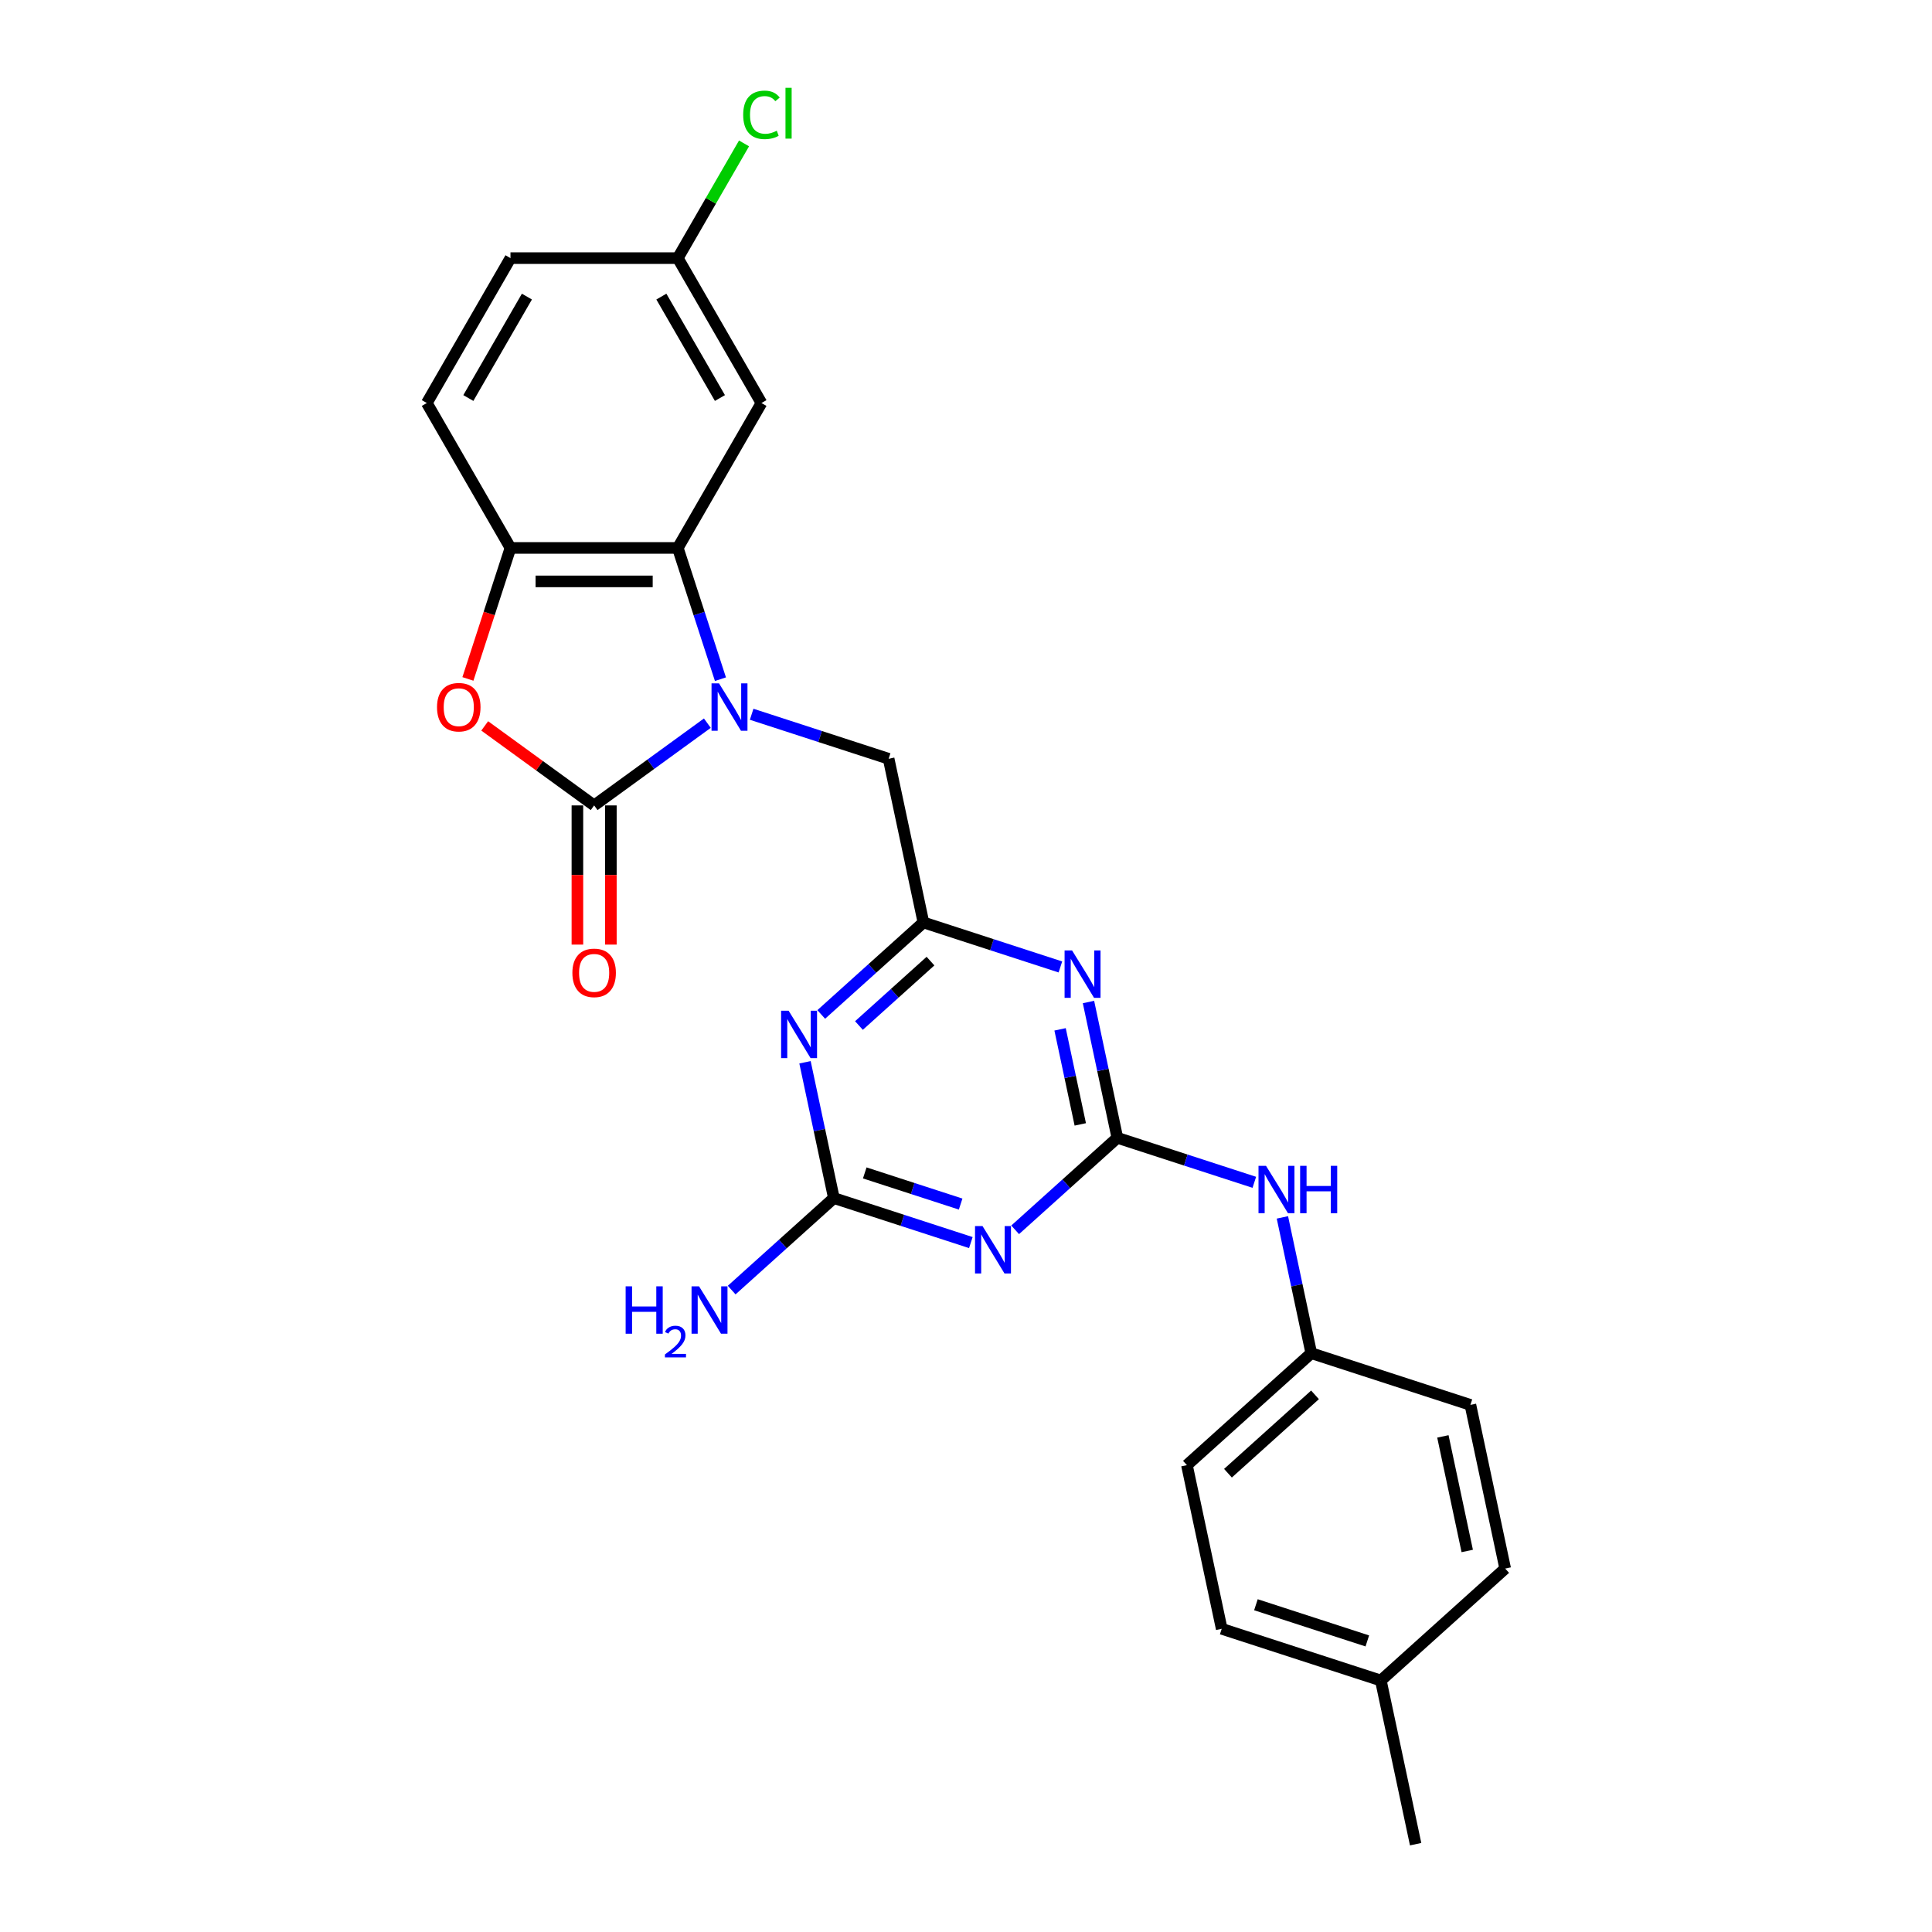 <?xml version='1.0' encoding='iso-8859-1'?>
<svg version='1.1' baseProfile='full'
              xmlns='http://www.w3.org/2000/svg'
                      xmlns:rdkit='http://www.rdkit.org/xml'
                      xmlns:xlink='http://www.w3.org/1999/xlink'
                  xml:space='preserve'
width='1000px' height='1000px' viewBox='0 0 1000 1000'>
<!-- END OF HEADER -->
<rect style='opacity:1.0;fill:#FFFFFF;stroke:none' width='1000' height='1000' x='0' y='0'> </rect>
<path class='bond-0' d='M 366.122,374.308 L 336.823,395.596' style='fill:none;fill-rule:evenodd;stroke:#0000FF;stroke-width:6px;stroke-linecap:butt;stroke-linejoin:miter;stroke-opacity:1' />
<path class='bond-0' d='M 336.823,395.596 L 307.523,416.883' style='fill:none;fill-rule:evenodd;stroke:#000000;stroke-width:6px;stroke-linecap:butt;stroke-linejoin:miter;stroke-opacity:1' />
<path class='bond-4' d='M 372.901,351.549 L 361.863,317.579' style='fill:none;fill-rule:evenodd;stroke:#0000FF;stroke-width:6px;stroke-linecap:butt;stroke-linejoin:miter;stroke-opacity:1' />
<path class='bond-4' d='M 361.863,317.579 L 350.826,283.61' style='fill:none;fill-rule:evenodd;stroke:#000000;stroke-width:6px;stroke-linecap:butt;stroke-linejoin:miter;stroke-opacity:1' />
<path class='bond-10' d='M 389.055,369.703 L 424.506,381.221' style='fill:none;fill-rule:evenodd;stroke:#0000FF;stroke-width:6px;stroke-linecap:butt;stroke-linejoin:miter;stroke-opacity:1' />
<path class='bond-10' d='M 424.506,381.221 L 459.956,392.74' style='fill:none;fill-rule:evenodd;stroke:#000000;stroke-width:6px;stroke-linecap:butt;stroke-linejoin:miter;stroke-opacity:1' />
<path class='bond-6' d='M 307.523,416.883 L 279.202,396.307' style='fill:none;fill-rule:evenodd;stroke:#000000;stroke-width:6px;stroke-linecap:butt;stroke-linejoin:miter;stroke-opacity:1' />
<path class='bond-6' d='M 279.202,396.307 L 250.881,375.73' style='fill:none;fill-rule:evenodd;stroke:#FF0000;stroke-width:6px;stroke-linecap:butt;stroke-linejoin:miter;stroke-opacity:1' />
<path class='bond-13' d='M 298.863,416.883 L 298.863,452.902' style='fill:none;fill-rule:evenodd;stroke:#000000;stroke-width:6px;stroke-linecap:butt;stroke-linejoin:miter;stroke-opacity:1' />
<path class='bond-13' d='M 298.863,452.902 L 298.863,488.922' style='fill:none;fill-rule:evenodd;stroke:#FF0000;stroke-width:6px;stroke-linecap:butt;stroke-linejoin:miter;stroke-opacity:1' />
<path class='bond-13' d='M 316.184,416.883 L 316.184,452.902' style='fill:none;fill-rule:evenodd;stroke:#000000;stroke-width:6px;stroke-linecap:butt;stroke-linejoin:miter;stroke-opacity:1' />
<path class='bond-13' d='M 316.184,452.902 L 316.184,488.922' style='fill:none;fill-rule:evenodd;stroke:#FF0000;stroke-width:6px;stroke-linecap:butt;stroke-linejoin:miter;stroke-opacity:1' />
<path class='bond-1' d='M 578.336,588.929 L 570.866,553.787' style='fill:none;fill-rule:evenodd;stroke:#000000;stroke-width:6px;stroke-linecap:butt;stroke-linejoin:miter;stroke-opacity:1' />
<path class='bond-1' d='M 570.866,553.787 L 563.396,518.644' style='fill:none;fill-rule:evenodd;stroke:#0000FF;stroke-width:6px;stroke-linecap:butt;stroke-linejoin:miter;stroke-opacity:1' />
<path class='bond-1' d='M 559.152,581.988 L 553.923,557.388' style='fill:none;fill-rule:evenodd;stroke:#000000;stroke-width:6px;stroke-linecap:butt;stroke-linejoin:miter;stroke-opacity:1' />
<path class='bond-1' d='M 553.923,557.388 L 548.695,532.788' style='fill:none;fill-rule:evenodd;stroke:#0000FF;stroke-width:6px;stroke-linecap:butt;stroke-linejoin:miter;stroke-opacity:1' />
<path class='bond-12' d='M 578.336,588.929 L 613.786,600.448' style='fill:none;fill-rule:evenodd;stroke:#000000;stroke-width:6px;stroke-linecap:butt;stroke-linejoin:miter;stroke-opacity:1' />
<path class='bond-12' d='M 613.786,600.448 L 649.236,611.966' style='fill:none;fill-rule:evenodd;stroke:#0000FF;stroke-width:6px;stroke-linecap:butt;stroke-linejoin:miter;stroke-opacity:1' />
<path class='bond-28' d='M 578.336,588.929 L 551.889,612.742' style='fill:none;fill-rule:evenodd;stroke:#000000;stroke-width:6px;stroke-linecap:butt;stroke-linejoin:miter;stroke-opacity:1' />
<path class='bond-28' d='M 551.889,612.742 L 525.442,636.555' style='fill:none;fill-rule:evenodd;stroke:#0000FF;stroke-width:6px;stroke-linecap:butt;stroke-linejoin:miter;stroke-opacity:1' />
<path class='bond-2' d='M 502.508,643.154 L 467.058,631.636' style='fill:none;fill-rule:evenodd;stroke:#0000FF;stroke-width:6px;stroke-linecap:butt;stroke-linejoin:miter;stroke-opacity:1' />
<path class='bond-2' d='M 467.058,631.636 L 431.608,620.117' style='fill:none;fill-rule:evenodd;stroke:#000000;stroke-width:6px;stroke-linecap:butt;stroke-linejoin:miter;stroke-opacity:1' />
<path class='bond-2' d='M 497.226,623.225 L 472.411,615.162' style='fill:none;fill-rule:evenodd;stroke:#0000FF;stroke-width:6px;stroke-linecap:butt;stroke-linejoin:miter;stroke-opacity:1' />
<path class='bond-2' d='M 472.411,615.162 L 447.596,607.099' style='fill:none;fill-rule:evenodd;stroke:#000000;stroke-width:6px;stroke-linecap:butt;stroke-linejoin:miter;stroke-opacity:1' />
<path class='bond-3' d='M 548.863,500.49 L 513.413,488.972' style='fill:none;fill-rule:evenodd;stroke:#0000FF;stroke-width:6px;stroke-linecap:butt;stroke-linejoin:miter;stroke-opacity:1' />
<path class='bond-3' d='M 513.413,488.972 L 477.962,477.453' style='fill:none;fill-rule:evenodd;stroke:#000000;stroke-width:6px;stroke-linecap:butt;stroke-linejoin:miter;stroke-opacity:1' />
<path class='bond-9' d='M 350.826,283.61 L 264.22,283.61' style='fill:none;fill-rule:evenodd;stroke:#000000;stroke-width:6px;stroke-linecap:butt;stroke-linejoin:miter;stroke-opacity:1' />
<path class='bond-9' d='M 337.835,300.931 L 277.211,300.931' style='fill:none;fill-rule:evenodd;stroke:#000000;stroke-width:6px;stroke-linecap:butt;stroke-linejoin:miter;stroke-opacity:1' />
<path class='bond-11' d='M 350.826,283.61 L 394.129,208.607' style='fill:none;fill-rule:evenodd;stroke:#000000;stroke-width:6px;stroke-linecap:butt;stroke-linejoin:miter;stroke-opacity:1' />
<path class='bond-5' d='M 425.068,525.079 L 451.515,501.266' style='fill:none;fill-rule:evenodd;stroke:#0000FF;stroke-width:6px;stroke-linecap:butt;stroke-linejoin:miter;stroke-opacity:1' />
<path class='bond-5' d='M 451.515,501.266 L 477.962,477.453' style='fill:none;fill-rule:evenodd;stroke:#000000;stroke-width:6px;stroke-linecap:butt;stroke-linejoin:miter;stroke-opacity:1' />
<path class='bond-5' d='M 444.592,530.808 L 463.105,514.138' style='fill:none;fill-rule:evenodd;stroke:#0000FF;stroke-width:6px;stroke-linecap:butt;stroke-linejoin:miter;stroke-opacity:1' />
<path class='bond-5' d='M 463.105,514.138 L 481.618,497.469' style='fill:none;fill-rule:evenodd;stroke:#000000;stroke-width:6px;stroke-linecap:butt;stroke-linejoin:miter;stroke-opacity:1' />
<path class='bond-8' d='M 416.668,549.832 L 424.138,584.975' style='fill:none;fill-rule:evenodd;stroke:#0000FF;stroke-width:6px;stroke-linecap:butt;stroke-linejoin:miter;stroke-opacity:1' />
<path class='bond-8' d='M 424.138,584.975 L 431.608,620.117' style='fill:none;fill-rule:evenodd;stroke:#000000;stroke-width:6px;stroke-linecap:butt;stroke-linejoin:miter;stroke-opacity:1' />
<path class='bond-26' d='M 242.191,351.41 L 253.205,317.51' style='fill:none;fill-rule:evenodd;stroke:#FF0000;stroke-width:6px;stroke-linecap:butt;stroke-linejoin:miter;stroke-opacity:1' />
<path class='bond-26' d='M 253.205,317.51 L 264.22,283.61' style='fill:none;fill-rule:evenodd;stroke:#000000;stroke-width:6px;stroke-linecap:butt;stroke-linejoin:miter;stroke-opacity:1' />
<path class='bond-7' d='M 477.962,477.453 L 459.956,392.74' style='fill:none;fill-rule:evenodd;stroke:#000000;stroke-width:6px;stroke-linecap:butt;stroke-linejoin:miter;stroke-opacity:1' />
<path class='bond-15' d='M 431.608,620.117 L 405.161,643.93' style='fill:none;fill-rule:evenodd;stroke:#000000;stroke-width:6px;stroke-linecap:butt;stroke-linejoin:miter;stroke-opacity:1' />
<path class='bond-15' d='M 405.161,643.93 L 378.714,667.743' style='fill:none;fill-rule:evenodd;stroke:#0000FF;stroke-width:6px;stroke-linecap:butt;stroke-linejoin:miter;stroke-opacity:1' />
<path class='bond-14' d='M 264.22,283.61 L 220.917,208.607' style='fill:none;fill-rule:evenodd;stroke:#000000;stroke-width:6px;stroke-linecap:butt;stroke-linejoin:miter;stroke-opacity:1' />
<path class='bond-16' d='M 394.129,208.607 L 350.826,133.604' style='fill:none;fill-rule:evenodd;stroke:#000000;stroke-width:6px;stroke-linecap:butt;stroke-linejoin:miter;stroke-opacity:1' />
<path class='bond-16' d='M 372.633,206.017 L 342.321,153.515' style='fill:none;fill-rule:evenodd;stroke:#000000;stroke-width:6px;stroke-linecap:butt;stroke-linejoin:miter;stroke-opacity:1' />
<path class='bond-17' d='M 663.77,630.121 L 671.24,665.263' style='fill:none;fill-rule:evenodd;stroke:#0000FF;stroke-width:6px;stroke-linecap:butt;stroke-linejoin:miter;stroke-opacity:1' />
<path class='bond-17' d='M 671.24,665.263 L 678.709,700.405' style='fill:none;fill-rule:evenodd;stroke:#000000;stroke-width:6px;stroke-linecap:butt;stroke-linejoin:miter;stroke-opacity:1' />
<path class='bond-27' d='M 220.917,208.607 L 264.22,133.604' style='fill:none;fill-rule:evenodd;stroke:#000000;stroke-width:6px;stroke-linecap:butt;stroke-linejoin:miter;stroke-opacity:1' />
<path class='bond-27' d='M 242.413,206.017 L 272.725,153.515' style='fill:none;fill-rule:evenodd;stroke:#000000;stroke-width:6px;stroke-linecap:butt;stroke-linejoin:miter;stroke-opacity:1' />
<path class='bond-18' d='M 350.826,133.604 L 264.22,133.604' style='fill:none;fill-rule:evenodd;stroke:#000000;stroke-width:6px;stroke-linecap:butt;stroke-linejoin:miter;stroke-opacity:1' />
<path class='bond-19' d='M 350.826,133.604 L 367.967,103.915' style='fill:none;fill-rule:evenodd;stroke:#000000;stroke-width:6px;stroke-linecap:butt;stroke-linejoin:miter;stroke-opacity:1' />
<path class='bond-19' d='M 367.967,103.915 L 385.109,74.225' style='fill:none;fill-rule:evenodd;stroke:#00CC00;stroke-width:6px;stroke-linecap:butt;stroke-linejoin:miter;stroke-opacity:1' />
<path class='bond-21' d='M 678.709,700.405 L 761.076,727.168' style='fill:none;fill-rule:evenodd;stroke:#000000;stroke-width:6px;stroke-linecap:butt;stroke-linejoin:miter;stroke-opacity:1' />
<path class='bond-22' d='M 678.709,700.405 L 614.349,758.356' style='fill:none;fill-rule:evenodd;stroke:#000000;stroke-width:6px;stroke-linecap:butt;stroke-linejoin:miter;stroke-opacity:1' />
<path class='bond-22' d='M 680.645,721.97 L 635.593,762.536' style='fill:none;fill-rule:evenodd;stroke:#000000;stroke-width:6px;stroke-linecap:butt;stroke-linejoin:miter;stroke-opacity:1' />
<path class='bond-20' d='M 714.722,869.832 L 632.355,843.069' style='fill:none;fill-rule:evenodd;stroke:#000000;stroke-width:6px;stroke-linecap:butt;stroke-linejoin:miter;stroke-opacity:1' />
<path class='bond-20' d='M 707.72,849.344 L 650.063,830.61' style='fill:none;fill-rule:evenodd;stroke:#000000;stroke-width:6px;stroke-linecap:butt;stroke-linejoin:miter;stroke-opacity:1' />
<path class='bond-25' d='M 714.722,869.832 L 732.728,954.545' style='fill:none;fill-rule:evenodd;stroke:#000000;stroke-width:6px;stroke-linecap:butt;stroke-linejoin:miter;stroke-opacity:1' />
<path class='bond-29' d='M 714.722,869.832 L 779.083,811.881' style='fill:none;fill-rule:evenodd;stroke:#000000;stroke-width:6px;stroke-linecap:butt;stroke-linejoin:miter;stroke-opacity:1' />
<path class='bond-23' d='M 761.076,727.168 L 779.083,811.881' style='fill:none;fill-rule:evenodd;stroke:#000000;stroke-width:6px;stroke-linecap:butt;stroke-linejoin:miter;stroke-opacity:1' />
<path class='bond-23' d='M 746.835,743.476 L 759.439,802.776' style='fill:none;fill-rule:evenodd;stroke:#000000;stroke-width:6px;stroke-linecap:butt;stroke-linejoin:miter;stroke-opacity:1' />
<path class='bond-24' d='M 614.349,758.356 L 632.355,843.069' style='fill:none;fill-rule:evenodd;stroke:#000000;stroke-width:6px;stroke-linecap:butt;stroke-linejoin:miter;stroke-opacity:1' />
<path  class='atom-0' d='M 372.167 353.714
L 380.204 366.705
Q 381.001 367.986, 382.283 370.307
Q 383.565 372.629, 383.634 372.767
L 383.634 353.714
L 386.89 353.714
L 386.89 378.241
L 383.53 378.241
L 374.904 364.037
Q 373.899 362.374, 372.825 360.469
Q 371.786 358.564, 371.474 357.975
L 371.474 378.241
L 368.287 378.241
L 368.287 353.714
L 372.167 353.714
' fill='#0000FF'/>
<path  class='atom-3' d='M 508.554 634.617
L 516.591 647.607
Q 517.387 648.889, 518.669 651.21
Q 519.951 653.531, 520.02 653.67
L 520.02 634.617
L 523.277 634.617
L 523.277 659.143
L 519.916 659.143
L 511.29 644.94
Q 510.286 643.277, 509.212 641.372
Q 508.172 639.467, 507.861 638.878
L 507.861 659.143
L 504.674 659.143
L 504.674 634.617
L 508.554 634.617
' fill='#0000FF'/>
<path  class='atom-4' d='M 554.908 491.953
L 562.945 504.943
Q 563.742 506.225, 565.023 508.546
Q 566.305 510.867, 566.374 511.006
L 566.374 491.953
L 569.631 491.953
L 569.631 516.479
L 566.271 516.479
L 557.645 502.276
Q 556.64 500.613, 555.566 498.708
Q 554.527 496.802, 554.215 496.214
L 554.215 516.479
L 551.028 516.479
L 551.028 491.953
L 554.908 491.953
' fill='#0000FF'/>
<path  class='atom-6' d='M 408.18 523.141
L 416.217 536.131
Q 417.014 537.413, 418.296 539.734
Q 419.577 542.055, 419.647 542.194
L 419.647 523.141
L 422.903 523.141
L 422.903 547.667
L 419.543 547.667
L 410.917 533.464
Q 409.912 531.801, 408.838 529.896
Q 407.799 527.99, 407.487 527.402
L 407.487 547.667
L 404.3 547.667
L 404.3 523.141
L 408.18 523.141
' fill='#0000FF'/>
<path  class='atom-7' d='M 226.199 366.046
Q 226.199 360.157, 229.109 356.866
Q 232.019 353.575, 237.457 353.575
Q 242.896 353.575, 245.806 356.866
Q 248.716 360.157, 248.716 366.046
Q 248.716 372.005, 245.772 375.4
Q 242.827 378.76, 237.457 378.76
Q 232.053 378.76, 229.109 375.4
Q 226.199 372.04, 226.199 366.046
M 237.457 375.989
Q 241.199 375.989, 243.208 373.495
Q 245.252 370.966, 245.252 366.046
Q 245.252 361.231, 243.208 358.806
Q 241.199 356.347, 237.457 356.347
Q 233.716 356.347, 231.672 358.772
Q 229.663 361.197, 229.663 366.046
Q 229.663 371, 231.672 373.495
Q 233.716 375.989, 237.457 375.989
' fill='#FF0000'/>
<path  class='atom-13' d='M 655.281 603.429
L 663.318 616.419
Q 664.115 617.701, 665.397 620.022
Q 666.679 622.343, 666.748 622.482
L 666.748 603.429
L 670.004 603.429
L 670.004 627.955
L 666.644 627.955
L 658.018 613.752
Q 657.013 612.089, 655.94 610.184
Q 654.9 608.279, 654.589 607.69
L 654.589 627.955
L 651.401 627.955
L 651.401 603.429
L 655.281 603.429
' fill='#0000FF'/>
<path  class='atom-13' d='M 672.949 603.429
L 676.275 603.429
L 676.275 613.856
L 688.815 613.856
L 688.815 603.429
L 692.141 603.429
L 692.141 627.955
L 688.815 627.955
L 688.815 616.627
L 676.275 616.627
L 676.275 627.955
L 672.949 627.955
L 672.949 603.429
' fill='#0000FF'/>
<path  class='atom-14' d='M 296.264 503.558
Q 296.264 497.669, 299.174 494.378
Q 302.084 491.087, 307.523 491.087
Q 312.962 491.087, 315.872 494.378
Q 318.782 497.669, 318.782 503.558
Q 318.782 509.517, 315.837 512.911
Q 312.893 516.272, 307.523 516.272
Q 302.119 516.272, 299.174 512.911
Q 296.264 509.551, 296.264 503.558
M 307.523 513.5
Q 311.265 513.5, 313.274 511.006
Q 315.318 508.477, 315.318 503.558
Q 315.318 498.743, 313.274 496.318
Q 311.265 493.858, 307.523 493.858
Q 303.782 493.858, 301.738 496.283
Q 299.729 498.708, 299.729 503.558
Q 299.729 508.512, 301.738 511.006
Q 303.782 513.5, 307.523 513.5
' fill='#FF0000'/>
<path  class='atom-16' d='M 323.829 665.805
L 327.155 665.805
L 327.155 676.232
L 339.695 676.232
L 339.695 665.805
L 343.021 665.805
L 343.021 690.331
L 339.695 690.331
L 339.695 679.003
L 327.155 679.003
L 327.155 690.331
L 323.829 690.331
L 323.829 665.805
' fill='#0000FF'/>
<path  class='atom-16' d='M 344.21 689.471
Q 344.804 687.939, 346.222 687.093
Q 347.64 686.224, 349.606 686.224
Q 352.052 686.224, 353.424 687.55
Q 354.796 688.876, 354.796 691.231
Q 354.796 693.632, 353.013 695.873
Q 351.252 698.113, 347.594 700.766
L 355.07 700.766
L 355.07 702.595
L 344.164 702.595
L 344.164 701.063
Q 347.182 698.914, 348.966 697.313
Q 350.772 695.713, 351.641 694.272
Q 352.51 692.832, 352.51 691.346
Q 352.51 689.791, 351.732 688.922
Q 350.955 688.053, 349.606 688.053
Q 348.303 688.053, 347.434 688.579
Q 346.565 689.105, 345.948 690.271
L 344.21 689.471
' fill='#0000FF'/>
<path  class='atom-16' d='M 361.826 665.805
L 369.863 678.795
Q 370.659 680.077, 371.941 682.398
Q 373.223 684.719, 373.292 684.858
L 373.292 665.805
L 376.549 665.805
L 376.549 690.331
L 373.188 690.331
L 364.562 676.128
Q 363.558 674.465, 362.484 672.56
Q 361.445 670.654, 361.133 670.066
L 361.133 690.331
L 357.946 690.331
L 357.946 665.805
L 361.826 665.805
' fill='#0000FF'/>
<path  class='atom-20' d='M 384.672 59.45
Q 384.672 53.353, 387.512 50.166
Q 390.388 46.944, 395.827 46.944
Q 400.884 46.944, 403.586 50.512
L 401.3 52.383
Q 399.325 49.785, 395.827 49.785
Q 392.12 49.785, 390.145 52.279
Q 388.205 54.739, 388.205 59.45
Q 388.205 64.3, 390.214 66.794
Q 392.258 69.288, 396.208 69.288
Q 398.91 69.288, 402.062 67.66
L 403.032 70.258
Q 401.75 71.09, 399.81 71.575
Q 397.87 72.06, 395.723 72.06
Q 390.388 72.06, 387.512 68.803
Q 384.672 65.547, 384.672 59.45
' fill='#00CC00'/>
<path  class='atom-20' d='M 406.566 45.455
L 409.753 45.455
L 409.753 71.748
L 406.566 71.748
L 406.566 45.455
' fill='#00CC00'/>
</svg>
